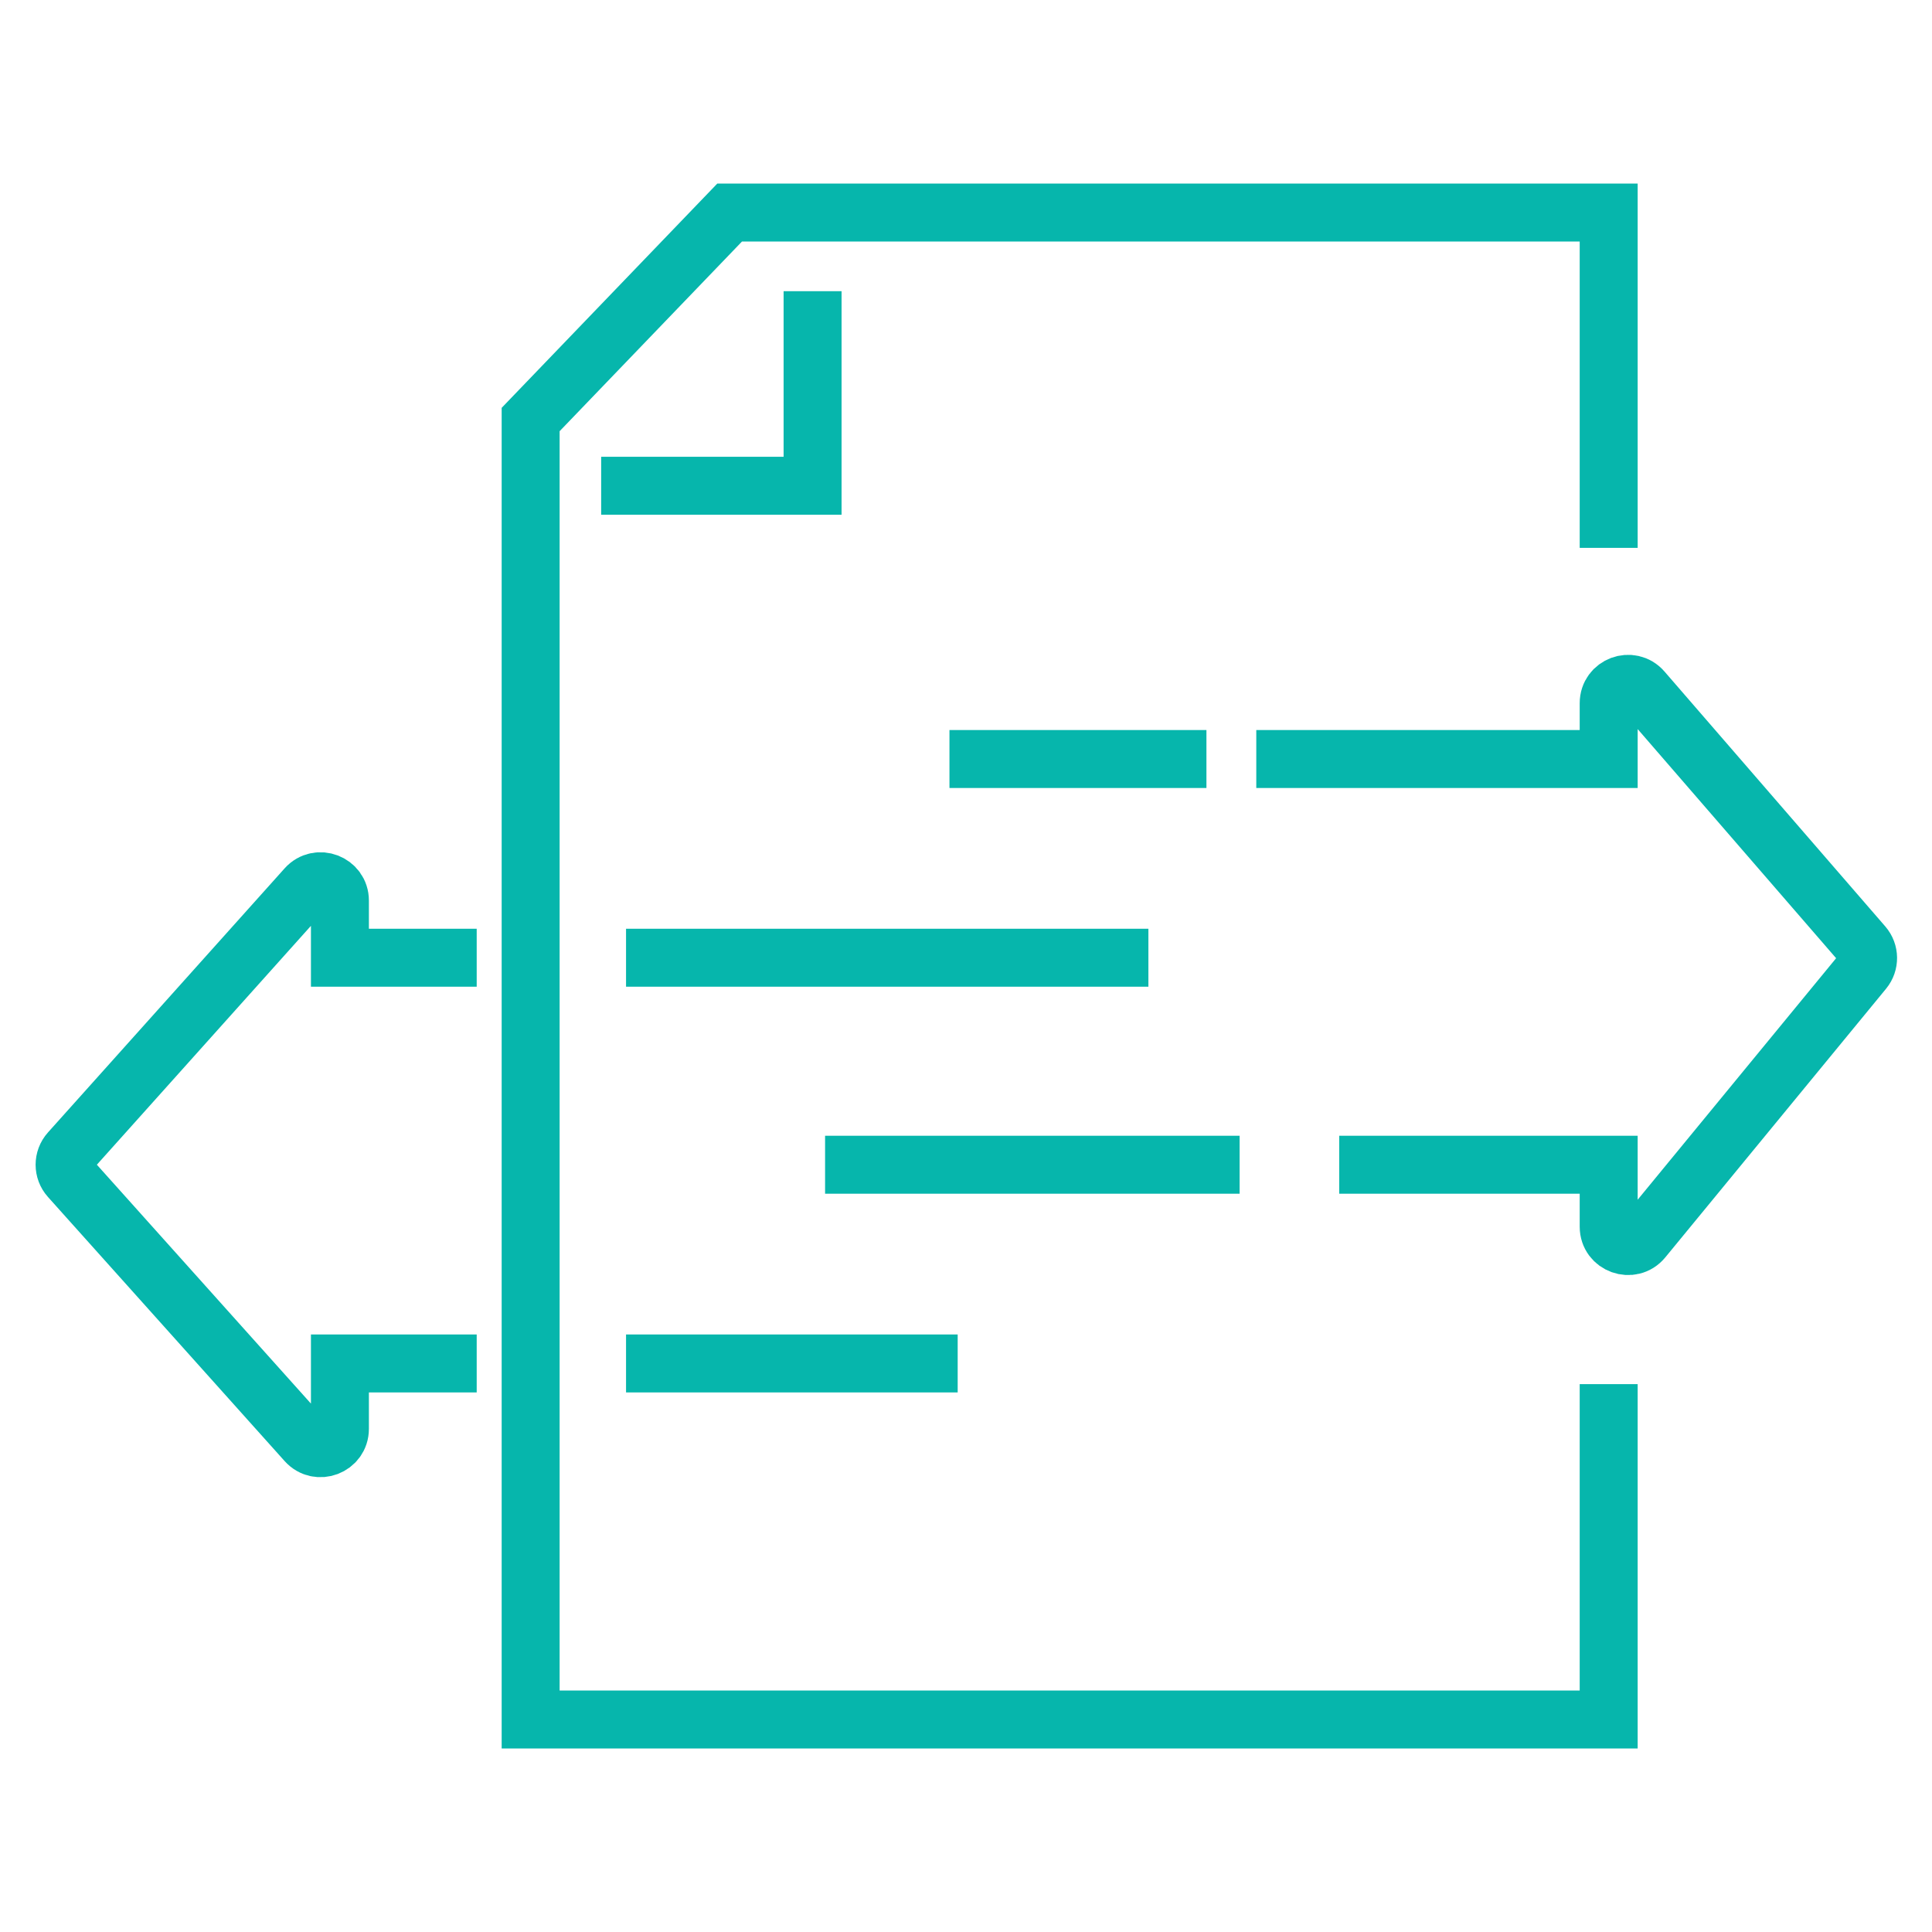 <svg xmlns="http://www.w3.org/2000/svg" width="100" height="100" viewBox="0 0 100 100" fill="none"><path d="M83.265 26.857V11H37.767L27.466 21.714V89H83.265V73.143M33.904 70.571H48.069M33.904 49.571H57.941M50.644 39.286H60.945M44.206 60.286H62.662M66.525 39.286H83.265V36.396C83.265 35.47 84.415 35.042 85.021 35.741L96.448 48.934C96.767 49.302 96.774 49.847 96.464 50.223L85.037 64.129C84.442 64.854 83.265 64.433 83.265 63.494V60.286H70.817M32.616 25.143H42.059V16.571M23.174 49.571C22.487 49.571 19.167 49.571 17.594 49.571V46.614C17.594 45.697 16.461 45.264 15.849 45.947L3.598 59.618C3.258 59.998 3.258 60.573 3.598 60.953L15.849 74.624C16.461 75.308 17.594 74.875 17.594 73.957V70.571H23.174" stroke="#06B6AC" stroke-width="3" stroke-linecap="square"></path></svg>